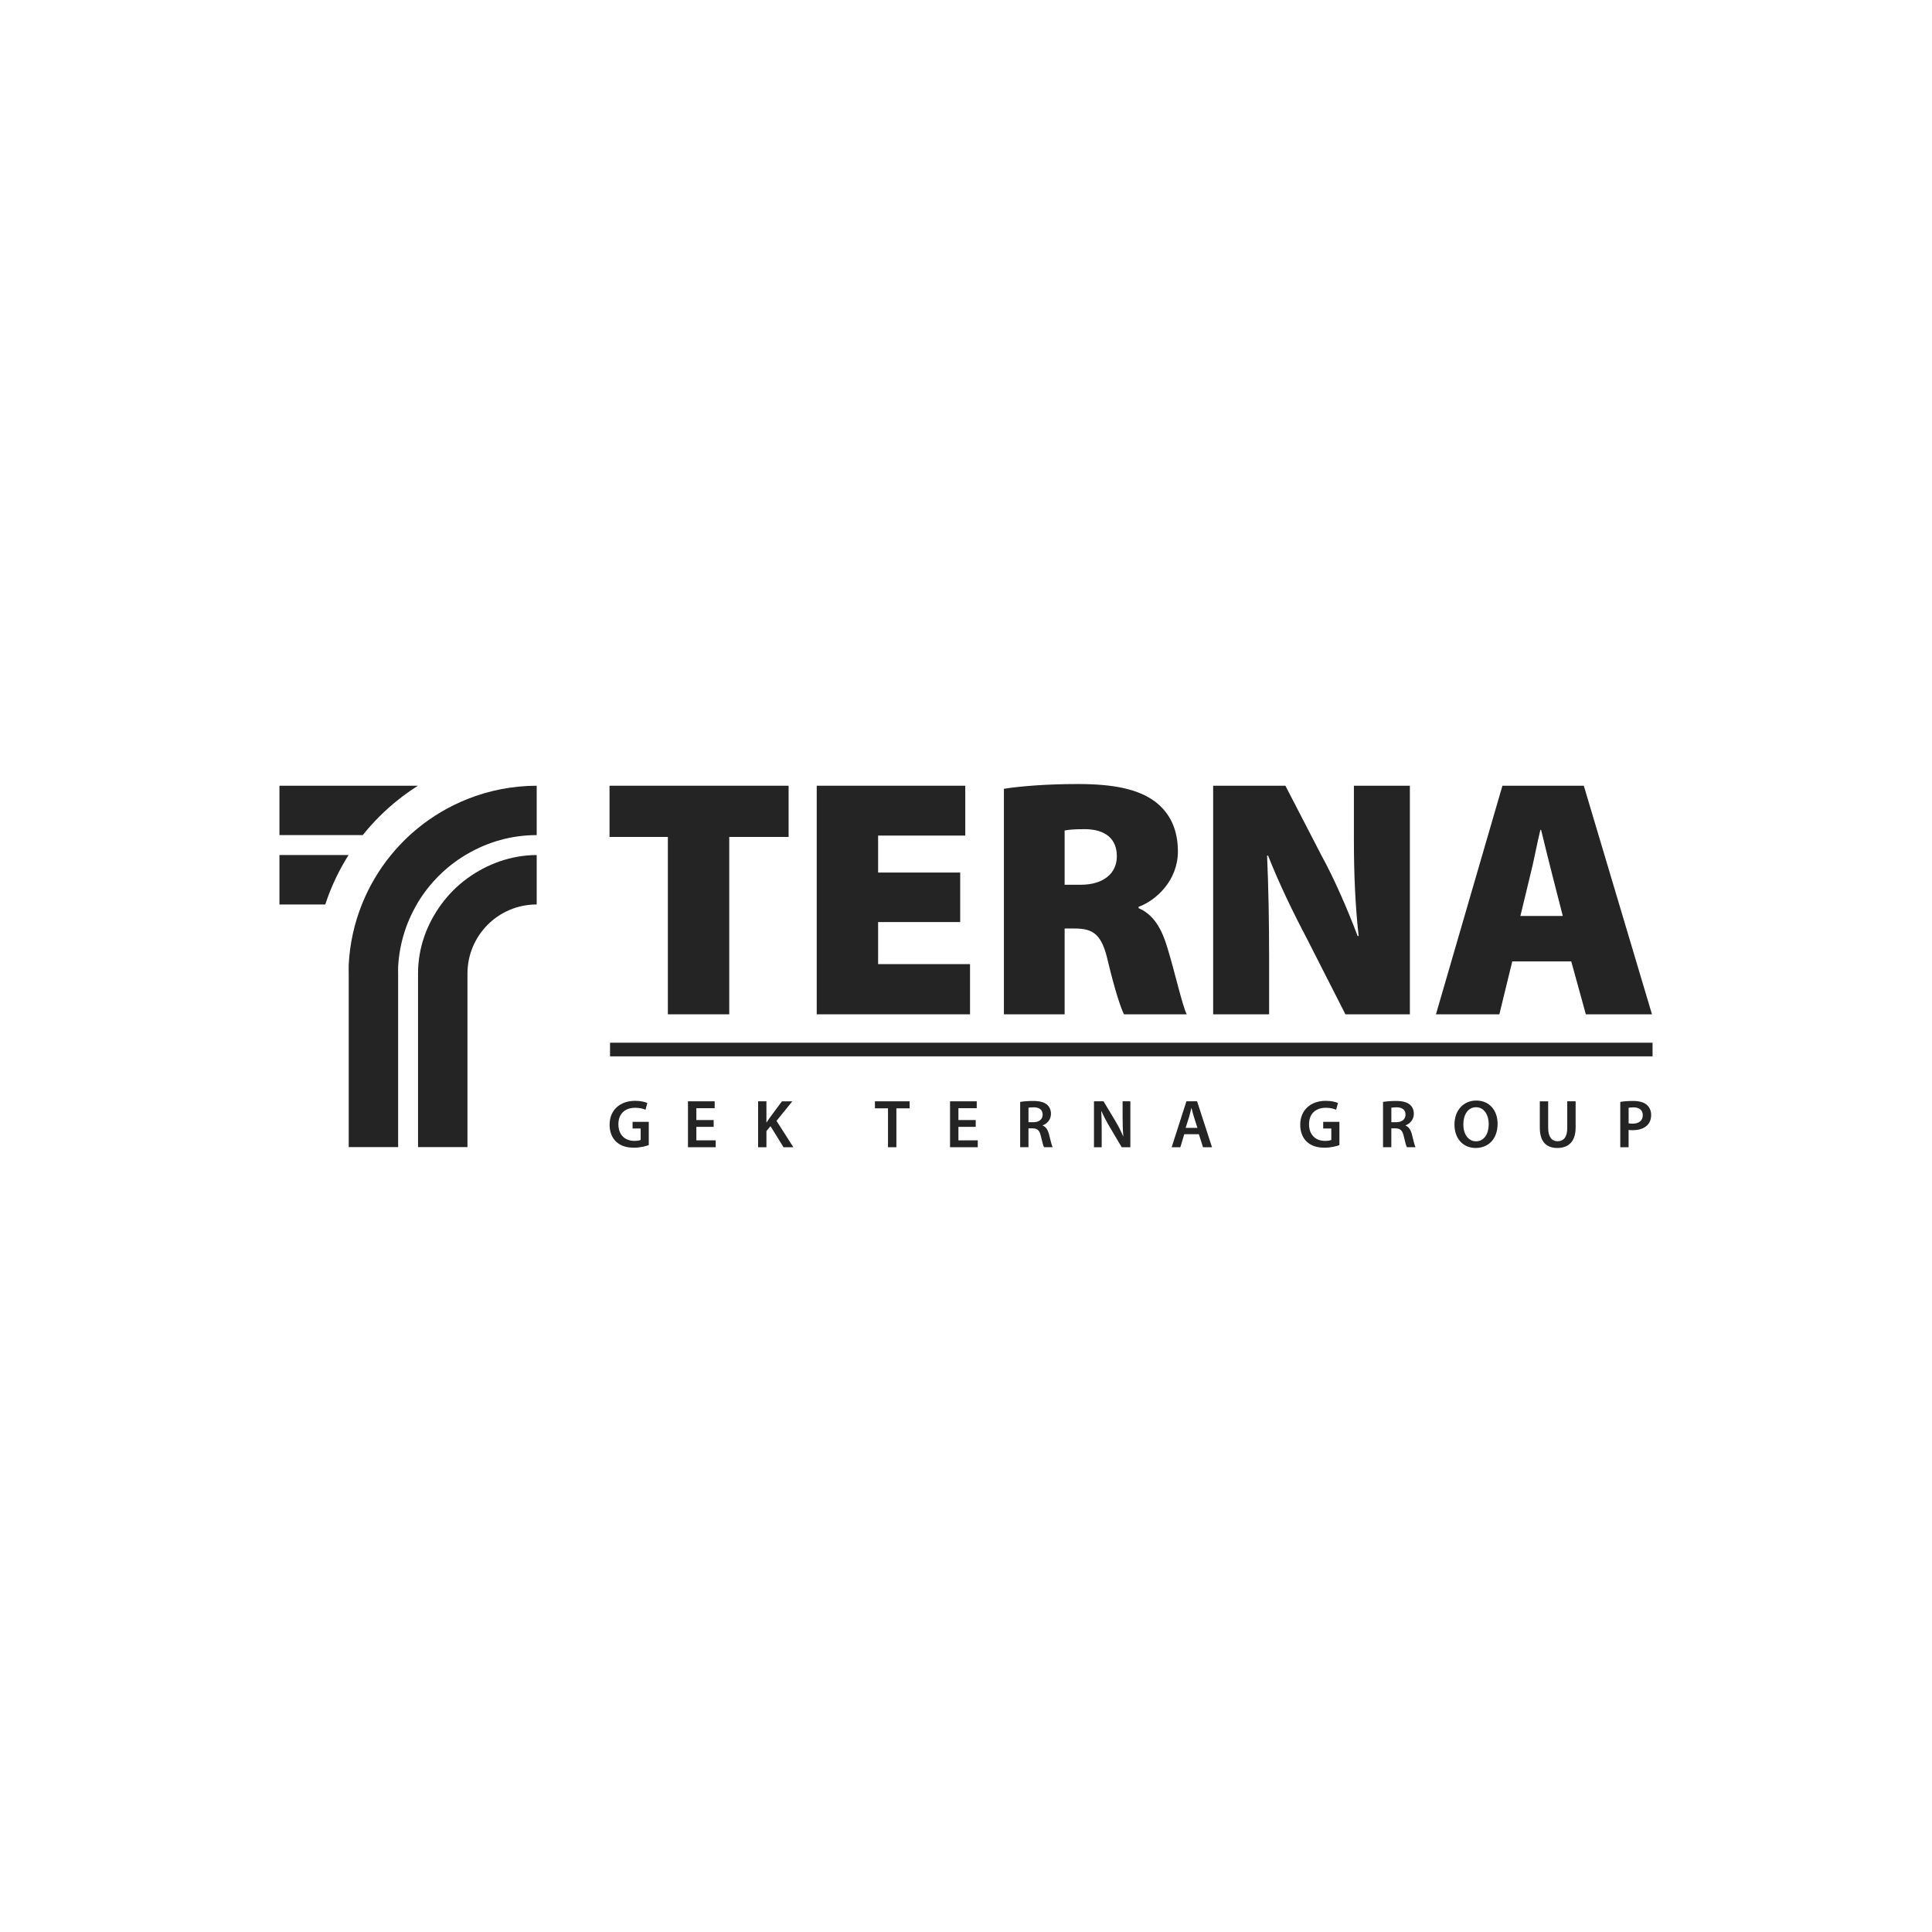 <?xml version="1.0" encoding="utf-8"?>
<!-- Generator: Adobe Illustrator 16.0.0, SVG Export Plug-In . SVG Version: 6.00 Build 0)  -->
<!DOCTYPE svg PUBLIC "-//W3C//DTD SVG 1.1//EN" "http://www.w3.org/Graphics/SVG/1.1/DTD/svg11.dtd">
<svg version="1.1" id="Layer_1" xmlns="http://www.w3.org/2000/svg" xmlns:xlink="http://www.w3.org/1999/xlink" x="0px" y="0px"
	 width="283.46px" height="283.46px" viewBox="0 0 283.46 283.46" enable-background="new 0 0 283.46 283.46" xml:space="preserve">
<g>
	<polygon fill="#242424" points="97.987,122.794 89.429,122.794 89.429,115.281 115.702,115.281 115.702,122.794 106.994,122.794 
		106.994,148.819 97.987,148.819 	"/>
	<polygon fill="#242424" points="140.877,135.284 128.835,135.284 128.835,141.454 142.32,141.454 142.32,148.819 119.829,148.819 
		119.829,115.281 141.623,115.281 141.623,122.595 128.835,122.595 128.835,128.019 140.877,128.019 	"/>
	<path fill="#242424" d="M147.292,115.729c2.539-0.398,6.369-0.697,10.848-0.697c5.125,0,8.809,0.697,11.346,2.588
		c2.139,1.643,3.334,4.03,3.334,7.314c0,4.18-3.135,7.165-5.771,8.111v0.198c2.238,0.946,3.434,3.085,4.279,5.972
		c1.045,3.434,2.139,8.309,2.785,9.604h-9.205c-0.498-0.996-1.344-3.583-2.338-7.713c-0.896-4.031-2.141-4.877-4.926-4.877h-1.443
		v12.59h-8.908V115.729z M156.201,129.811h2.338c3.385,0,5.324-1.692,5.324-4.18c0-2.539-1.643-3.932-4.627-3.981
		c-1.691,0-2.588,0.1-3.035,0.199V129.811z"/>
	<path fill="#242424" d="M177.992,148.819v-33.538h10.6l5.324,10.3c1.84,3.334,3.781,7.813,5.273,11.744h0.15
		c-0.498-4.43-0.697-9.106-0.697-14.133v-7.911h8.211v33.538h-9.455l-5.672-11.146c-1.891-3.582-4.08-8.061-5.674-12.141h-0.148
		c0.199,4.527,0.299,9.604,0.299,15.027v8.26H177.992z"/>
	<path fill="#242424" d="M221.876,141.056l-1.893,7.763h-9.303l9.752-33.538h11.941l10.002,33.538h-9.703l-2.141-7.763H221.876z
		 M229.291,134.388l-1.543-6.021c-0.498-1.891-1.145-4.628-1.643-6.618h-0.1c-0.498,1.99-0.994,4.776-1.492,6.667l-1.443,5.972
		H229.291z"/>
	<path fill="#242424" d="M95.186,168.008c-0.43,0.16-1.269,0.38-2.168,0.38c-1.14,0-1.999-0.29-2.639-0.899
		c-0.6-0.57-0.95-1.459-0.939-2.479c0-2.129,1.519-3.498,3.748-3.498c0.829,0,1.479,0.17,1.789,0.32l-0.271,0.988
		c-0.369-0.159-0.819-0.289-1.529-0.289c-1.438,0-2.448,0.85-2.448,2.418c0,1.529,0.939,2.439,2.339,2.439
		c0.439,0,0.77-0.061,0.93-0.141v-1.679h-1.189v-0.97h2.378V168.008z"/>
	<polygon fill="#242424" points="104.707,165.331 102.168,165.331 102.168,167.309 105.007,167.309 105.007,168.319 
		100.938,168.319 100.938,161.583 104.856,161.583 104.856,162.591 102.168,162.591 102.168,164.331 104.707,164.331 	"/>
	<path fill="#242424" d="M111.229,161.583h1.22v3.098h0.03c0.159-0.26,0.329-0.5,0.489-0.729l1.759-2.368h1.52l-2.318,2.868
		l2.469,3.868h-1.439l-1.909-3.089l-0.6,0.72v2.369h-1.22V161.583z"/>
	<polygon fill="#242424" points="130.288,162.612 128.369,162.612 128.369,161.583 133.456,161.583 133.456,162.612 
		131.517,162.612 131.517,168.319 130.288,168.319 	"/>
	<polygon fill="#242424" points="143.156,165.331 140.618,165.331 140.618,167.309 143.457,167.309 143.457,168.319 
		139.389,168.319 139.389,161.583 143.306,161.583 143.306,162.591 140.618,162.591 140.618,164.331 143.156,164.331 	"/>
	<path fill="#242424" d="M149.679,161.672c0.459-0.08,1.148-0.141,1.857-0.141c0.971,0,1.631,0.16,2.08,0.54
		c0.369,0.31,0.58,0.78,0.58,1.349c0,0.87-0.59,1.46-1.221,1.689v0.03c0.48,0.18,0.77,0.649,0.939,1.3
		c0.211,0.839,0.391,1.619,0.531,1.879h-1.27c-0.1-0.2-0.26-0.75-0.451-1.59c-0.189-0.879-0.51-1.159-1.209-1.18h-0.619v2.77h-1.219
		V161.672z M150.898,164.651h0.73c0.828,0,1.348-0.44,1.348-1.109c0-0.74-0.52-1.08-1.318-1.08c-0.391,0-0.641,0.03-0.76,0.061
		V164.651z"/>
	<path fill="#242424" d="M160.507,168.319v-6.736h1.4l1.738,2.889c0.451,0.749,0.84,1.528,1.15,2.258h0.02
		c-0.08-0.899-0.109-1.769-0.109-2.799v-2.348h1.139v6.736h-1.27l-1.758-2.969c-0.432-0.729-0.881-1.559-1.211-2.318l-0.029,0.01
		c0.051,0.869,0.061,1.759,0.061,2.868v2.409H160.507z"/>
	<path fill="#242424" d="M173.757,166.409l-0.58,1.91h-1.27l2.16-6.736h1.568l2.189,6.736h-1.32l-0.609-1.91H173.757z
		 M175.687,165.48l-0.531-1.659c-0.129-0.41-0.238-0.869-0.34-1.26h-0.02c-0.1,0.391-0.199,0.859-0.32,1.26l-0.52,1.659H175.687z"/>
	<path fill="#242424" d="M196.515,168.008c-0.43,0.16-1.27,0.38-2.168,0.38c-1.141,0-2-0.29-2.639-0.899
		c-0.6-0.57-0.951-1.459-0.939-2.479c0-2.129,1.518-3.498,3.748-3.498c0.828,0,1.479,0.17,1.789,0.32l-0.271,0.988
		c-0.369-0.159-0.818-0.289-1.529-0.289c-1.438,0-2.447,0.85-2.447,2.418c0,1.529,0.939,2.439,2.338,2.439
		c0.439,0,0.77-0.061,0.93-0.141v-1.679h-1.189v-0.97h2.379V168.008z"/>
	<path fill="#242424" d="M202.917,161.672c0.461-0.08,1.15-0.141,1.859-0.141c0.969,0,1.629,0.16,2.078,0.54
		c0.371,0.31,0.58,0.78,0.58,1.349c0,0.87-0.59,1.46-1.219,1.689v0.03c0.479,0.18,0.77,0.649,0.939,1.3
		c0.209,0.839,0.389,1.619,0.529,1.879h-1.27c-0.1-0.2-0.26-0.75-0.449-1.59c-0.189-0.879-0.51-1.159-1.209-1.18h-0.621v2.77h-1.219
		V161.672z M204.136,164.651h0.73c0.83,0,1.35-0.44,1.35-1.109c0-0.74-0.52-1.08-1.32-1.08c-0.389,0-0.639,0.03-0.76,0.061V164.651z
		"/>
	<path fill="#242424" d="M219.724,164.88c0,2.259-1.369,3.548-3.229,3.548c-1.898,0-3.098-1.449-3.098-3.428
		c0-2.069,1.299-3.528,3.199-3.528C218.566,161.472,219.724,162.961,219.724,164.88z M214.697,164.98
		c0,1.37,0.689,2.469,1.869,2.469c1.189,0,1.859-1.109,1.859-2.519c0-1.27-0.629-2.479-1.859-2.479
		C215.347,162.452,214.697,163.59,214.697,164.98z"/>
	<path fill="#242424" d="M227.146,161.583v3.928c0,1.318,0.551,1.929,1.379,1.929c0.891,0,1.42-0.61,1.42-1.929v-3.928h1.229v3.848
		c0,2.078-1.068,2.998-2.688,2.998c-1.559,0-2.568-0.869-2.568-2.988v-3.857H227.146z"/>
	<path fill="#242424" d="M237.726,161.672c0.441-0.08,1.051-0.141,1.879-0.141c0.9,0,1.561,0.19,1.99,0.55
		c0.398,0.33,0.66,0.86,0.66,1.489c0,0.64-0.201,1.17-0.58,1.529c-0.49,0.49-1.26,0.72-2.129,0.72c-0.23,0-0.439-0.011-0.6-0.04
		v2.539h-1.221V161.672z M238.947,164.81c0.148,0.04,0.35,0.05,0.6,0.05c0.92,0,1.479-0.449,1.479-1.238
		c0-0.75-0.52-1.15-1.369-1.15c-0.34,0-0.58,0.03-0.709,0.061V164.81z"/>
	<polyline fill="#242424" points="89.504,154.987 242.46,154.987 242.46,152.987 89.504,152.987 	"/>
	<path fill="#242424" d="M47.724,132.701c0.84-2.571,1.995-5.005,3.415-7.251H41v7.251H47.724"/>
	<path fill="#242424" d="M58.414,117.346c0.928-0.742,1.896-1.43,2.904-2.065H41v7.245h12.222
		C54.752,120.614,56.495,118.873,58.414,117.346"/>
	<path fill="#242424" d="M58.414,142.856c0-0.365-0.02-0.637,0-0.999c0.176-3.327,1.151-6.438,2.733-9.156
		c0.063-0.11,0.123-0.224,0.186-0.329c1.722-2.832,4.112-5.212,6.951-6.922c0.1-0.058,0.201-0.113,0.3-0.173
		c3.005-1.74,6.436-2.751,10.158-2.751v-7.245c-3.59,0.009-7.016,0.703-10.158,1.954c-2.64,1.047-5.081,2.488-7.251,4.254
		c-0.408,0.334-0.814,0.683-1.204,1.037c-0.599,0.546-1.169,1.119-1.715,1.717c-0.359,0.391-0.712,0.795-1.048,1.207
		c-1.772,2.165-3.217,4.608-4.272,7.251c-1.096,2.749-1.771,5.708-1.93,8.81c-0.025,0.477,0,0.861,0,1.346v25.44h7.25V142.856z"/>
	<path fill="#242424" d="M68.584,142.856c0-5.619,4.54-10.155,10.158-10.155v-7.251c-3.796,0.013-7.303,1.334-10.158,3.406
		c-1.477,1.07-2.777,2.371-3.853,3.845c-2.099,2.876-3.398,6.321-3.398,10.155v25.44h7.251V142.856z"/>
</g>
</svg>
